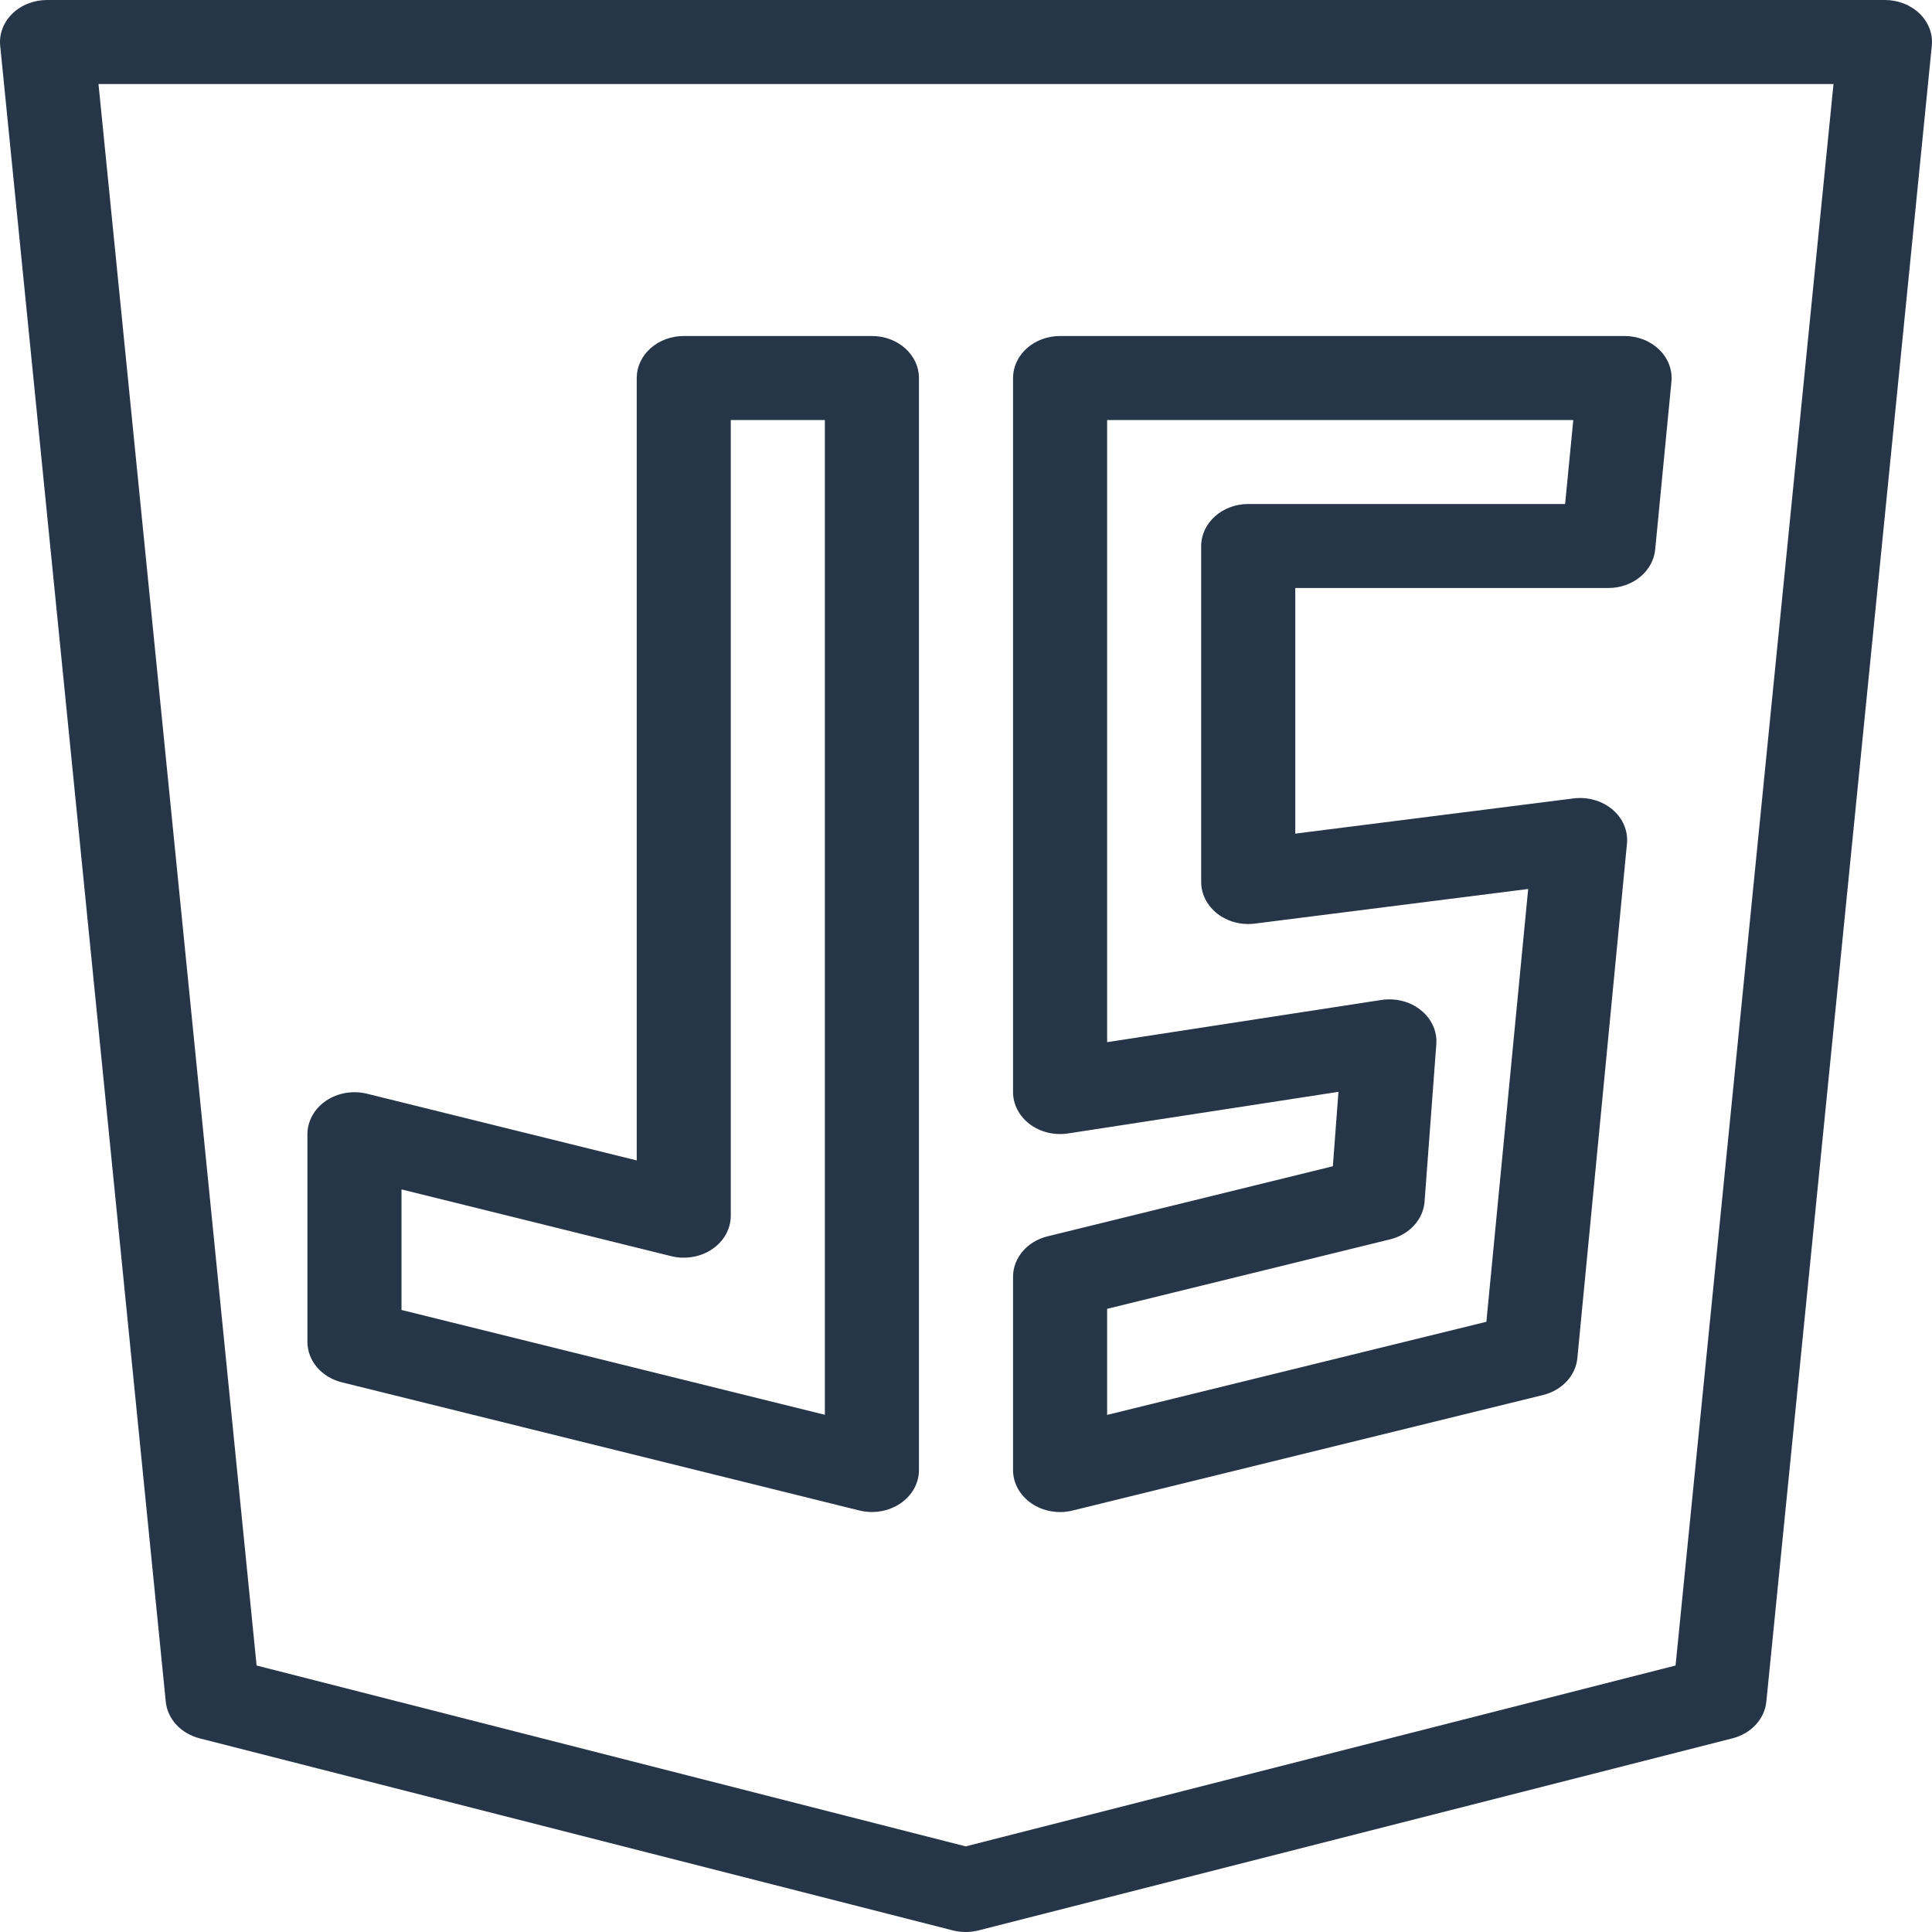 <svg width="60" height="60" viewBox="0 0 60 60" fill="none" xmlns="http://www.w3.org/2000/svg">
<path d="M1.461 0C1.258 0 1.057 0.038 0.872 0.111C0.686 0.184 0.519 0.291 0.383 0.424C0.246 0.558 0.141 0.716 0.077 0.888C0.012 1.059 -0.012 1.241 0.006 1.422L5.148 52.847C5.174 53.11 5.288 53.359 5.476 53.562C5.664 53.766 5.917 53.913 6.2 53.986L29.589 59.95C29.851 60.017 30.129 60.017 30.391 59.95L53.802 53.986C54.086 53.913 54.339 53.766 54.527 53.562C54.715 53.359 54.829 53.11 54.855 52.847L59.994 1.422C60.012 1.241 59.988 1.059 59.923 0.888C59.858 0.716 59.754 0.558 59.617 0.424C59.48 0.291 59.314 0.184 59.128 0.111C58.943 0.038 58.742 0 58.539 0H1.461ZM3.059 2.609H56.941L52.036 51.724L29.991 57.341L7.969 51.724L3.059 2.609ZM21.235 10.435C20.847 10.435 20.476 10.572 20.202 10.817C19.928 11.062 19.774 11.393 19.774 11.739V36.038L11.399 33.967C11.182 33.913 10.954 33.905 10.733 33.943C10.512 33.981 10.304 34.064 10.125 34.185C9.945 34.307 9.8 34.464 9.7 34.644C9.6 34.824 9.548 35.022 9.547 35.223V41.673C9.548 41.958 9.652 42.236 9.846 42.462C10.039 42.689 10.31 42.853 10.617 42.929L26.687 46.909C26.904 46.963 27.132 46.971 27.353 46.933C27.574 46.895 27.783 46.812 27.962 46.691C28.141 46.569 28.287 46.412 28.387 46.232C28.487 46.052 28.539 45.854 28.539 45.653V11.739C28.539 11.393 28.385 11.062 28.111 10.817C27.837 10.572 27.466 10.435 27.078 10.435H21.235ZM32.922 10.435C32.534 10.435 32.163 10.572 31.889 10.817C31.615 11.062 31.461 11.393 31.461 11.739V33.913C31.461 34.104 31.507 34.292 31.597 34.464C31.687 34.636 31.817 34.789 31.98 34.912C32.143 35.034 32.334 35.124 32.539 35.173C32.745 35.223 32.96 35.232 33.17 35.2L41.567 33.908L41.393 36.219L32.534 38.395C32.226 38.471 31.954 38.634 31.76 38.861C31.566 39.088 31.461 39.365 31.461 39.651V45.653C31.461 45.854 31.513 46.052 31.612 46.232C31.712 46.412 31.857 46.569 32.036 46.691C32.215 46.813 32.423 46.896 32.644 46.934C32.865 46.973 33.093 46.965 33.31 46.911L47.919 43.324C48.207 43.253 48.463 43.106 48.654 42.901C48.845 42.696 48.961 42.443 48.986 42.178L50.527 26.199C50.546 26.004 50.515 25.807 50.437 25.624C50.359 25.44 50.235 25.275 50.076 25.14C49.916 25.005 49.724 24.904 49.515 24.845C49.306 24.785 49.084 24.768 48.866 24.796L40.226 25.889V18.261H49.948C50.313 18.261 50.666 18.139 50.935 17.918C51.204 17.697 51.371 17.394 51.403 17.069L51.908 11.851C51.925 11.671 51.901 11.49 51.835 11.319C51.77 11.148 51.666 10.991 51.529 10.858C51.392 10.725 51.226 10.618 51.041 10.545C50.855 10.473 50.655 10.435 50.453 10.435H32.922ZM22.695 13.044H25.617V43.938L12.469 40.682V36.938L20.844 39.011C21.061 39.065 21.288 39.073 21.51 39.035C21.731 38.998 21.939 38.915 22.118 38.793C22.297 38.672 22.443 38.514 22.543 38.334C22.643 38.154 22.695 37.956 22.695 37.755V13.044ZM34.383 13.044H48.86L48.606 15.652H38.765C38.378 15.652 38.006 15.79 37.732 16.035C37.459 16.279 37.304 16.611 37.304 16.957V27.392C37.304 27.578 37.349 27.763 37.436 27.933C37.523 28.103 37.65 28.254 37.808 28.377C37.966 28.499 38.151 28.59 38.352 28.643C38.553 28.696 38.764 28.709 38.971 28.683L47.459 27.608L46.161 41.049L34.383 43.941V40.647L43.171 38.489C43.463 38.417 43.723 38.266 43.915 38.057C44.106 37.847 44.22 37.59 44.241 37.32L44.606 32.428C44.621 32.231 44.586 32.034 44.502 31.851C44.419 31.668 44.291 31.504 44.127 31.372C43.962 31.239 43.767 31.142 43.554 31.087C43.342 31.033 43.118 31.021 42.9 31.055L34.383 32.365V13.044Z" fill="#263547"/>
</svg>
